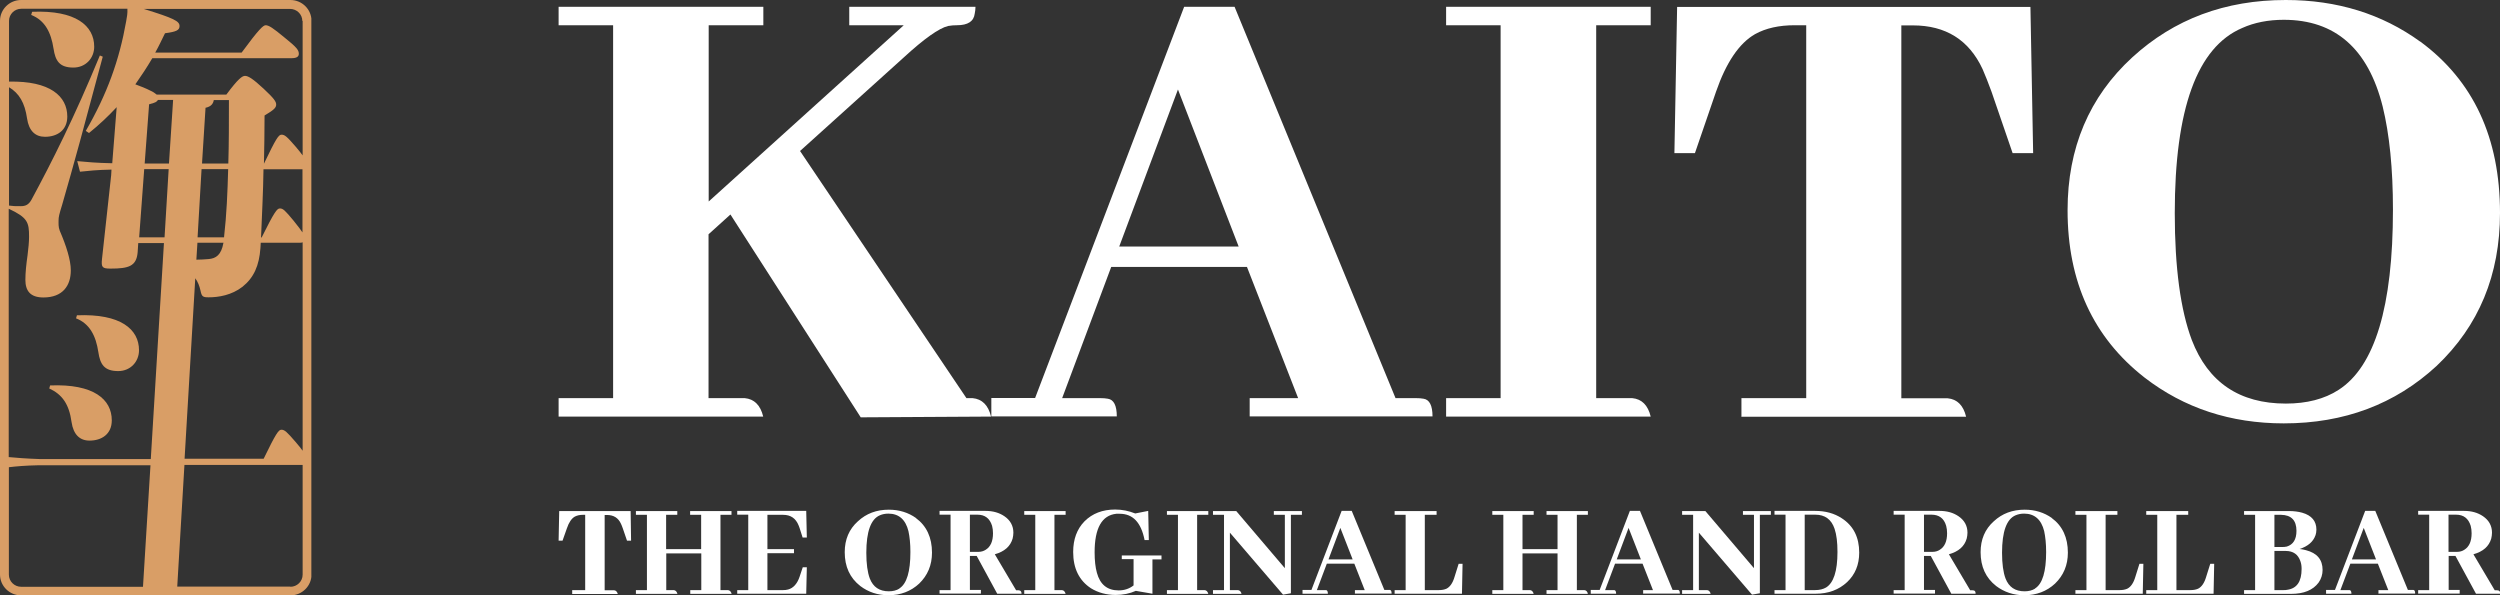 <svg xmlns="http://www.w3.org/2000/svg" width="273" height="65" viewBox="0 0 273 65" fill="none"><rect x="0" y="0" width="273" height="65" fill="#333333" stroke="none"/><g clip-path="url(#clip0_2042_2)"><path d="M5.845 5.298C6.045 6.652 6.496 7.378 8.016 7.378C9.352 7.378 10.287 6.355 10.287 5.1C10.287 2.822 8.3 1.089 3.507 1.287L3.407 1.634C4.893 2.212 5.578 3.532 5.845 5.315" fill="#D99E66"></path><path d="M5.478 42.073L5.377 42.42C6.78 43.064 7.548 44.12 7.816 46.101C8.016 47.454 8.717 48.114 9.769 48.114C11.105 48.114 12.207 47.405 12.207 45.903C12.207 43.625 10.254 41.892 5.461 42.09" fill="#D99E66"></path><path d="M8.3 34.761C9.786 35.339 10.471 36.66 10.738 38.442C10.938 39.796 11.389 40.522 12.909 40.522C14.245 40.522 15.18 39.498 15.18 38.244C15.18 35.966 13.193 34.233 8.4 34.431L8.3 34.778V34.761Z" fill="#D99E66"></path><path d="M31.712 0H2.305C1.035 0 0 1.023 0 2.278V62.739C0 63.993 1.035 65.016 2.305 65.016H31.712C32.981 65.016 34.017 63.993 34.017 62.739V2.278C34.017 1.023 32.981 0 31.712 0ZM24.916 18.47C24.849 20.962 24.748 23.438 24.465 25.914H21.576L22.01 18.47H24.899H24.916ZM22.06 17.859L22.444 11.769C23.062 11.637 23.279 11.323 23.346 10.927H24.999C24.999 13.37 24.999 15.73 24.932 17.859H22.077H22.06ZM18.453 17.859H15.798L16.282 11.389C16.933 11.224 17.134 11.125 17.25 10.91H18.904L18.453 17.843V17.859ZM18.419 18.47L17.969 25.914H15.197L15.748 18.47H18.436H18.419ZM24.398 26.525C24.164 27.845 23.58 28.225 22.778 28.291C22.327 28.324 21.893 28.357 21.442 28.357L21.559 26.508H24.415L24.398 26.525ZM21.325 30.387C21.609 30.783 21.776 31.212 21.893 31.724C22.026 32.401 22.16 32.467 22.795 32.467C23.863 32.467 25.3 32.236 26.485 31.312C27.721 30.321 28.305 29.001 28.439 27.086L28.473 26.508H32.597C32.798 26.508 32.948 26.508 33.048 26.459V49.22C32.864 48.973 32.631 48.659 32.28 48.263C31.311 47.141 31.078 46.926 30.727 46.926C30.426 46.926 30.142 47.306 28.79 50.095H20.156L21.325 30.354V30.387ZM33.048 25.402C32.864 25.122 32.564 24.726 32.046 24.082C31.111 22.96 30.911 22.762 30.56 22.762C30.259 22.762 29.975 23.108 28.573 25.931H28.506C28.606 23.438 28.74 20.962 28.773 18.486H32.831C32.831 18.486 32.981 18.486 33.031 18.486V25.436L33.048 25.402ZM33.048 2.278V16.968C32.864 16.72 32.631 16.407 32.297 16.027C31.328 14.905 31.094 14.707 30.744 14.707C30.426 14.707 30.159 15.086 28.823 17.876C28.857 16.143 28.89 14.377 28.89 12.611C29.925 12 30.159 11.752 30.159 11.422C30.159 11.108 29.959 10.778 28.79 9.689C27.621 8.6 27.103 8.286 26.753 8.286C26.452 8.286 26.001 8.6 24.715 10.333H17.117C16.916 10.168 16.699 10.019 16.466 9.92C15.915 9.639 15.33 9.408 14.779 9.21C15.43 8.286 16.048 7.345 16.633 6.355H31.812C32.397 6.355 32.631 6.19 32.631 5.876C32.631 5.463 32.397 5.166 31.044 4.077C29.808 3.054 29.358 2.756 29.007 2.756C28.74 2.756 28.255 3.202 26.385 5.744H16.95C17.334 5.067 17.668 4.341 18.019 3.631C19.288 3.466 19.605 3.285 19.605 2.839C19.605 2.311 19.004 1.997 15.697 0.974H31.679C32.414 0.974 33.015 1.568 33.015 2.294M2.305 0.957H13.911C13.944 1.436 13.861 1.865 13.777 2.327C13.025 6.586 11.706 10.25 9.368 14.294L9.719 14.525C10.821 13.634 11.823 12.693 12.742 11.703L12.257 17.826C10.504 17.793 9.502 17.694 8.433 17.595L8.734 18.751C9.669 18.652 10.554 18.553 12.174 18.52L12.14 19.13L11.139 28.274C11.038 29.199 11.172 29.331 12.074 29.331C14.061 29.331 14.896 29.067 15.03 27.565L15.096 26.541H17.902L16.466 50.128H4.308C2.805 50.079 1.87 49.996 0.952 49.914V22.795C3.039 23.768 3.173 24.297 3.173 25.848C3.173 26.393 3.106 27.136 3.006 27.895C2.872 28.819 2.772 29.76 2.772 30.552C2.772 31.741 3.29 32.483 4.743 32.483C6.847 32.483 7.732 31.196 7.732 29.529C7.732 28.407 7.248 26.872 6.529 25.204C6.362 24.792 6.396 24.412 6.396 24.049C6.396 23.702 6.463 23.405 6.78 22.382C8.116 17.76 9.151 13.947 11.222 6.19L10.905 6.058C8.149 12.759 5.644 17.727 3.44 21.804C3.123 22.382 2.755 22.514 2.271 22.514C1.637 22.514 1.419 22.514 0.985 22.448V9.524C2.087 10.184 2.705 11.207 2.956 12.941C3.156 14.294 3.858 14.938 4.91 14.938C6.246 14.938 7.348 14.228 7.348 12.726C7.348 10.514 5.477 8.814 0.985 8.913V2.278C0.985 1.552 1.586 0.957 2.321 0.957M0.969 62.739V51.02C1.837 50.92 2.722 50.838 4.242 50.805H16.432L15.614 64.076H2.305C1.57 64.076 0.969 63.481 0.969 62.755M31.712 64.059H19.355L20.14 50.772H28.773C28.773 50.838 28.773 50.871 28.773 50.772H32.831C32.831 50.772 32.981 50.772 33.048 50.772V62.755C33.048 63.481 32.447 64.076 31.712 64.076" fill="#D99E66"></path></g><g clip-path="url(#clip1_2042_2)"><path d="M61 45.49V43.476H66.952V2.756H61V0.743H83.357V2.756H77.389V22.002L98.691 2.756H92.739V0.743H106.523C106.523 0.99 106.49 1.238 106.44 1.486C106.341 2.327 105.698 2.756 104.495 2.756C104.198 2.756 103.868 2.773 103.522 2.839C102.533 3.087 100.917 4.225 98.691 6.272L87.364 16.489L105.534 43.476H106.21C107.248 43.575 107.924 44.252 108.221 45.49L93.992 45.573L79.763 23.422L77.372 25.584V43.476H81.329C82.368 43.575 83.044 44.252 83.341 45.49H61Z" fill="white"></path><path d="M136.465 45.49V43.476H141.757L136.168 29.149H121.345L115.987 43.476H120.158C120.455 43.476 120.735 43.493 120.982 43.542C121.626 43.641 121.955 44.285 121.955 45.474H108.254V43.46H113.035L129.309 0.743H134.816L152.392 43.476H154.634C154.931 43.476 155.211 43.493 155.458 43.542C156.101 43.641 156.431 44.285 156.431 45.474H136.465V45.49ZM128.633 9.771L122.219 26.921H135.261L128.633 9.771Z" fill="white"></path><path d="M157.915 45.49V43.476H163.867V2.756H157.915V0.743H180.256V2.756H174.304V43.476H178.244C179.283 43.575 179.959 44.252 180.256 45.49H157.915Z" fill="white"></path><path d="M190.165 45.49V43.476H197.239V2.756H195.969C194.287 2.756 192.836 3.07 191.649 3.73C189.918 4.721 188.5 6.817 187.395 10.002L185.087 16.72H182.845L183.142 0.759H221.723L222.02 16.72H219.777L217.469 10.002C217.123 9.045 216.793 8.236 216.496 7.543C215.012 4.358 212.473 2.773 208.895 2.773H207.626V43.493H212.688C213.726 43.592 214.402 44.269 214.699 45.507H190.116L190.165 45.49Z" fill="white"></path><path d="M264.294 4.539C270.098 8.814 273 15.053 273 23.257C273 30.024 270.692 35.587 266.075 39.961C261.557 44.137 255.984 46.233 249.389 46.233C243.586 46.233 238.507 44.566 234.188 41.232C228.582 36.858 225.779 30.767 225.779 22.96C225.779 16.159 228.137 10.58 232.852 6.256C237.419 2.08 242.992 0 249.604 0C255.21 0 260.106 1.519 264.278 4.539M255.358 42.585C259.331 40.043 261.31 33.474 261.31 22.894C261.31 18.421 260.931 14.657 260.189 11.637C258.606 5.315 254.995 2.162 249.389 2.162C247.708 2.162 246.174 2.459 244.855 3.054C239.925 5.15 237.485 11.884 237.485 23.273C237.485 29.232 238.112 33.853 239.348 37.138C241.129 41.76 244.558 44.071 249.62 44.071C251.895 44.071 253.825 43.575 255.358 42.585Z" fill="white"></path><path d="M62.484 64.851V64.439H63.902V56.219H63.638C63.308 56.219 63.011 56.285 62.764 56.417C62.418 56.615 62.121 57.044 61.907 57.688L61.429 59.041H61L61.066 55.806H68.865L68.914 59.041H68.469L68.007 57.688C67.941 57.506 67.875 57.325 67.809 57.193C67.513 56.549 67.002 56.235 66.276 56.235H66.029V64.455H67.051C67.265 64.472 67.397 64.62 67.463 64.868H62.484V64.851Z" fill="white"></path><path d="M69.442 64.851V64.439H70.645V56.219H69.442V55.806H73.96V56.219H72.74V59.966H76.565V56.219H75.361V55.806H79.879V56.219H78.675V64.439H79.483C79.697 64.455 79.829 64.604 79.895 64.851H75.377V64.439H76.581V60.428H72.756V64.439H73.564C73.778 64.455 73.91 64.604 73.976 64.851H69.458H69.442Z" fill="white"></path><path d="M87.644 58.695L87.314 57.655C87.281 57.572 87.248 57.473 87.215 57.391C86.902 56.599 86.342 56.219 85.517 56.219H83.802V59.966H86.704V60.411H83.802V64.439H85.517C85.698 64.439 85.896 64.422 86.061 64.373C86.622 64.224 87.05 63.762 87.314 62.986L87.661 61.946H88.106L88.04 64.835H80.505V64.439H81.709V56.202H80.505V55.79H88.04L88.106 58.695H87.661H87.644Z" fill="white"></path><path d="M100.01 56.566C101.181 57.424 101.774 58.695 101.774 60.345C101.774 61.715 101.296 62.838 100.373 63.729C99.466 64.571 98.345 65 97.009 65C95.838 65 94.816 64.653 93.942 63.993C92.805 63.102 92.244 61.88 92.244 60.296C92.244 58.909 92.722 57.787 93.679 56.929C94.602 56.07 95.723 55.658 97.059 55.658C98.196 55.658 99.186 55.971 100.026 56.566M98.213 64.257C99.021 63.746 99.416 62.409 99.416 60.279C99.416 59.371 99.334 58.612 99.202 58.002C98.889 56.731 98.147 56.087 97.009 56.087C96.663 56.087 96.35 56.153 96.086 56.268C95.097 56.681 94.602 58.051 94.602 60.362C94.602 61.567 94.734 62.508 94.981 63.168C95.344 64.109 96.036 64.571 97.059 64.571C97.52 64.571 97.9 64.472 98.213 64.274" fill="white"></path><path d="M102.599 64.835V64.439H103.802V56.202H102.599V55.79H107.627C108.435 55.79 109.111 55.988 109.672 56.367C110.331 56.813 110.661 57.424 110.661 58.167C110.661 58.381 110.628 58.596 110.579 58.81C110.331 59.669 109.688 60.23 108.633 60.527L110.958 64.455H111.156C111.156 64.455 111.255 64.455 111.304 64.472C111.469 64.488 111.552 64.62 111.552 64.835H108.897L106.655 60.709H105.913V64.422H107.116V64.818H102.599V64.835ZM105.913 56.202V60.263H106.852C107.149 60.263 107.413 60.18 107.644 60.032C108.172 59.702 108.435 59.107 108.435 58.233C108.435 57.952 108.402 57.671 108.336 57.424C108.089 56.615 107.561 56.202 106.737 56.202H105.929H105.913Z" fill="white"></path><path d="M111.848 64.851V64.439H113.052V56.219H111.848V55.806H116.366V56.219H115.146V64.439H115.954C116.168 64.455 116.3 64.604 116.366 64.851H111.848Z" fill="white"></path><path d="M126.836 60.692V61.088H125.847V64.835L124.033 64.521C123.373 64.818 122.631 64.967 121.823 64.967C120.818 64.967 119.911 64.719 119.136 64.241C117.85 63.399 117.19 62.078 117.19 60.279C117.19 58.893 117.603 57.77 118.427 56.929C119.284 56.07 120.406 55.641 121.774 55.641C122.549 55.641 123.258 55.79 123.967 56.07L125.385 55.79L125.451 58.975H124.989C124.61 57.044 123.703 56.103 122.269 56.103C122.153 56.103 122.021 56.103 121.906 56.103C120.323 56.268 119.532 57.671 119.532 60.312C119.532 61.204 119.614 61.946 119.779 62.541C120.125 63.828 120.917 64.472 122.153 64.472C122.78 64.472 123.324 64.29 123.786 63.927V61.055H122.499V60.659H126.836V60.692Z" fill="white"></path><path d="M127.429 64.851V64.439H128.633V56.219H127.429V55.806H131.947V56.219H130.727V64.439H131.535C131.749 64.455 131.881 64.604 131.947 64.851H127.429Z" fill="white"></path><path d="M139.136 55.806H142.169V56.219H140.966V64.785L140.108 64.934L134.305 58.167V64.439H135.178C135.376 64.455 135.525 64.604 135.574 64.851H132.458V64.439H133.662V56.219H132.458V55.806H134.997L140.306 62.045V56.219H139.103V55.806H139.136Z" fill="white"></path><path d="M147.957 64.851V64.439H149.028L147.891 61.55H144.89L143.802 64.439H144.643C144.643 64.439 144.758 64.439 144.807 64.439C144.939 64.455 145.005 64.604 145.005 64.835H142.235V64.422H143.208L146.506 55.79H147.61L151.172 64.422H151.617C151.617 64.422 151.732 64.422 151.782 64.422C151.914 64.439 151.963 64.587 151.963 64.818H147.94L147.957 64.851ZM146.374 57.622L145.071 61.088H147.709L146.357 57.622H146.374Z" fill="white"></path><path d="M152.293 64.851V64.439H153.496V56.219H152.293V55.806H156.876V56.219H155.59V64.439H157.14C157.454 64.439 157.717 64.389 157.948 64.29C158.344 64.092 158.641 63.663 158.839 62.986L159.284 61.567H159.712L159.646 64.835H152.276L152.293 64.851Z" fill="white"></path><path d="M162.96 64.851V64.439H164.164V56.219H162.96V55.806H167.478V56.219H166.258V59.966H170.083V56.219H168.88V55.806H173.397V56.219H172.194V64.439H173.002C173.216 64.455 173.348 64.604 173.397 64.851H168.88V64.439H170.083V60.428H166.258V64.439H167.066C167.28 64.455 167.412 64.604 167.478 64.851H162.96Z" fill="white"></path><path d="M179.432 64.851V64.439H180.503L179.366 61.55H176.365L175.277 64.439H176.118C176.118 64.439 176.233 64.439 176.283 64.439C176.414 64.455 176.48 64.604 176.48 64.835H173.71V64.422H174.683L177.981 55.79H179.085L182.647 64.422H183.092C183.092 64.422 183.207 64.422 183.257 64.422C183.389 64.439 183.438 64.587 183.438 64.818H179.415L179.432 64.851ZM177.849 57.622L176.546 61.088H179.184L177.832 57.622H177.849Z" fill="white"></path><path d="M190.347 55.806H193.38V56.219H192.177V64.785L191.319 64.934L185.516 58.167V64.439H186.406C186.604 64.455 186.752 64.604 186.802 64.851H183.686V64.439H184.889V56.219H183.686V55.806H186.225L191.534 62.045V56.219H190.33V55.806H190.347Z" fill="white"></path><path d="M198.212 55.79C199.333 55.79 200.306 56.054 201.13 56.599C202.399 57.424 203.026 58.678 203.026 60.345C203.026 61.666 202.581 62.739 201.707 63.564C200.8 64.406 199.663 64.835 198.261 64.835H193.776V64.439H194.98V56.202H193.776V55.79H198.212ZM197.074 56.202V64.439H198.212C198.69 64.439 199.085 64.34 199.399 64.158C200.223 63.663 200.652 62.376 200.652 60.279C200.652 59.223 200.553 58.398 200.339 57.754C199.992 56.714 199.283 56.202 198.228 56.202H197.057H197.074Z" fill="white"></path><path d="M206.785 64.835V64.439H207.989V56.202H206.785V55.79H211.814C212.622 55.79 213.298 55.988 213.858 56.367C214.518 56.813 214.848 57.424 214.848 58.167C214.848 58.381 214.815 58.596 214.765 58.81C214.518 59.669 213.875 60.23 212.82 60.527L215.144 64.455H215.342C215.342 64.455 215.441 64.455 215.507 64.472C215.672 64.488 215.738 64.62 215.738 64.835H213.083L210.841 60.709H210.099V64.422H211.303V64.818H206.785V64.835ZM210.099 56.202V60.263H211.039C211.336 60.263 211.616 60.18 211.83 60.032C212.358 59.702 212.622 59.107 212.622 58.233C212.622 57.952 212.589 57.671 212.523 57.424C212.292 56.615 211.748 56.202 210.924 56.202H210.116H210.099Z" fill="white"></path><path d="M224.048 56.566C225.219 57.424 225.812 58.695 225.812 60.345C225.812 61.715 225.334 62.838 224.411 63.729C223.504 64.571 222.383 65 221.047 65C219.877 65 218.854 64.653 217.98 63.993C216.843 63.102 216.282 61.88 216.282 60.296C216.282 58.909 216.76 57.787 217.717 56.929C218.64 56.07 219.761 55.658 221.097 55.658C222.234 55.658 223.224 55.971 224.064 56.566M222.234 64.257C223.042 63.746 223.438 62.409 223.438 60.279C223.438 59.371 223.355 58.612 223.224 58.002C222.91 56.731 222.168 56.087 221.031 56.087C220.684 56.087 220.388 56.153 220.107 56.268C219.118 56.681 218.623 58.051 218.623 60.362C218.623 61.567 218.755 62.508 219.003 63.168C219.365 64.109 220.058 64.571 221.08 64.571C221.542 64.571 221.921 64.472 222.234 64.274" fill="white"></path><path d="M226.636 64.851V64.439H227.84V56.219H226.636V55.806H231.22V56.219H229.934V64.439H231.484C231.797 64.439 232.061 64.389 232.291 64.29C232.687 64.092 232.984 63.663 233.182 62.986L233.627 61.567H234.056L233.99 64.835H226.62L226.636 64.851Z" fill="white"></path><path d="M234.369 64.851V64.439H235.573V56.219H234.369V55.806H238.953V56.219H237.667V64.439H239.216C239.53 64.439 239.794 64.389 240.024 64.29C240.42 64.092 240.717 63.663 240.915 62.986L241.36 61.567H241.789L241.723 64.835H234.353L234.369 64.851Z" fill="white"></path><path d="M252.852 58.447C252.605 59.157 252.028 59.652 251.121 59.949C251.352 59.982 251.599 60.015 251.813 60.081C253.033 60.395 253.627 61.121 253.627 62.243C253.627 62.739 253.478 63.217 253.182 63.63C252.572 64.439 251.582 64.851 250.197 64.851H245.053V64.439H246.257V56.219H245.053V55.806H249.934C250.494 55.806 250.989 55.872 251.401 55.988C252.44 56.285 252.951 56.912 252.951 57.837C252.951 58.051 252.918 58.249 252.852 58.464M248.367 56.219V59.735H249.208C249.39 59.735 249.554 59.718 249.719 59.685C250.412 59.471 250.774 58.909 250.774 57.968C250.774 56.813 250.197 56.235 249.093 56.219H248.367ZM248.367 60.164V64.439H249.373C249.505 64.439 249.637 64.439 249.769 64.406C250.824 64.257 251.335 63.498 251.335 62.128C251.335 61.831 251.302 61.55 251.203 61.286C250.956 60.543 250.412 60.164 249.604 60.164H248.367Z" fill="white"></path><path d="M259.727 64.851V64.439H260.799L259.661 61.55H256.66L255.572 64.439H256.413C256.413 64.439 256.528 64.439 256.578 64.439C256.71 64.455 256.776 64.604 256.776 64.835H254.006V64.422H254.979L258.276 55.79H259.381L262.942 64.422H263.387C263.387 64.422 263.503 64.422 263.552 64.422C263.684 64.439 263.734 64.587 263.734 64.818H259.711L259.727 64.851ZM258.128 57.622L256.825 61.088H259.463L258.111 57.622H258.128Z" fill="white"></path><path d="M264.063 64.835V64.439H265.267V56.202H264.063V55.79H269.092C269.9 55.79 270.576 55.988 271.137 56.367C271.796 56.813 272.126 57.424 272.126 58.167C272.126 58.381 272.093 58.596 272.044 58.81C271.796 59.669 271.153 60.23 270.098 60.527L272.423 64.455H272.621C272.621 64.455 272.72 64.455 272.786 64.472C272.95 64.488 273.033 64.62 273.033 64.835H270.378L268.136 60.709H267.394V64.422H268.598V64.818H264.08L264.063 64.835ZM267.378 56.202V60.263H268.317C268.614 60.263 268.894 60.18 269.109 60.032C269.636 59.702 269.9 59.107 269.9 58.233C269.9 57.952 269.867 57.671 269.801 57.424C269.554 56.615 269.026 56.202 268.202 56.202H267.394H267.378Z" fill="white"></path></g><defs><clipPath id="clip0_2042_2"><rect width="34" height="65" fill="white"></rect></clipPath><clipPath id="clip1_2042_2"><rect width="212" height="65" fill="white" transform="translate(61)"></rect></clipPath></defs></svg>
